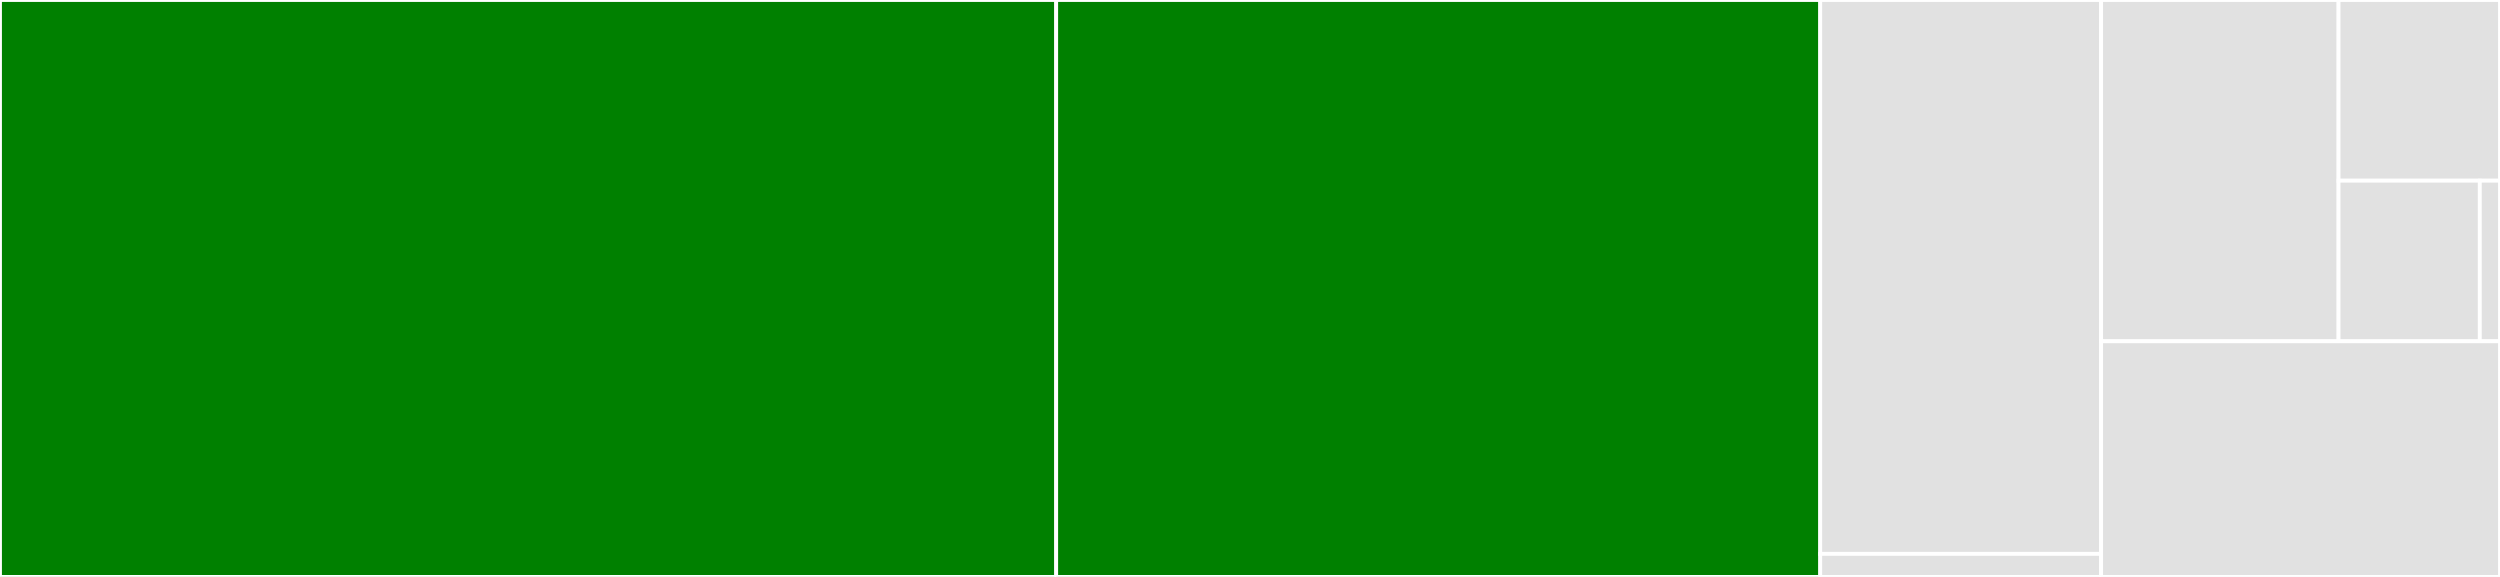 <svg baseProfile="full" width="650" height="150" viewBox="0 0 650 150" version="1.1"
xmlns="http://www.w3.org/2000/svg" xmlns:ev="http://www.w3.org/2001/xml-events"
xmlns:xlink="http://www.w3.org/1999/xlink">

<rect x="0" y="0" width="650" height="150" fill="#333333" stroke="none"/>

<style>rect.s{mask:url(#mask);}</style>
<defs>
  <pattern id="white" width="4" height="4" patternUnits="userSpaceOnUse" patternTransform="rotate(45)">
    <rect width="2" height="2" transform="translate(0,0)" fill="white"></rect>
  </pattern>
  <mask id="mask">
    <rect x="0" y="0" width="100%" height="100%" fill="url(#white)"></rect>
  </mask>
</defs>

<rect x="0" y="0" width="274.607" height="150.0" fill="green" stroke="white" stroke-width="1" class=" tooltipped" data-content="InputNumber.tsx"><title>InputNumber.tsx</title></rect>
<rect x="274.607" y="0" width="198.652" height="150.0" fill="green" stroke="white" stroke-width="1" class=" tooltipped" data-content="utils/MiniDecimal.ts"><title>utils/MiniDecimal.ts</title></rect>
<rect x="473.258" y="0" width="73.034" height="144" fill="#e1e1e1" stroke="white" stroke-width="1" class=" tooltipped" data-content="utils/numberUtil.ts"><title>utils/numberUtil.ts</title></rect>
<rect x="473.258" y="144" width="73.034" height="6" fill="#e1e1e1" stroke="white" stroke-width="1" class=" tooltipped" data-content="utils/supportUtil.ts"><title>utils/supportUtil.ts</title></rect>
<rect x="546.292" y="0" width="61.731" height="88.732" fill="#e1e1e1" stroke="white" stroke-width="1" class=" tooltipped" data-content="hooks/useCursor.ts"><title>hooks/useCursor.ts</title></rect>
<rect x="608.023" y="0" width="41.977" height="46.976" fill="#e1e1e1" stroke="white" stroke-width="1" class=" tooltipped" data-content="hooks/useFrame.ts"><title>hooks/useFrame.ts</title></rect>
<rect x="608.023" y="46.976" width="36.73" height="41.756" fill="#e1e1e1" stroke="white" stroke-width="1" class=" tooltipped" data-content="hooks/useUpdateEffect.ts"><title>hooks/useUpdateEffect.ts</title></rect>
<rect x="644.753" y="46.976" width="5.247" height="41.756" fill="#e1e1e1" stroke="white" stroke-width="1" class=" tooltipped" data-content="hooks/useLayoutEffect.ts"><title>hooks/useLayoutEffect.ts</title></rect>
<rect x="546.292" y="88.732" width="103.708" height="61.268" fill="#e1e1e1" stroke="white" stroke-width="1" class=" tooltipped" data-content="StepHandler.tsx"><title>StepHandler.tsx</title></rect>
</svg>